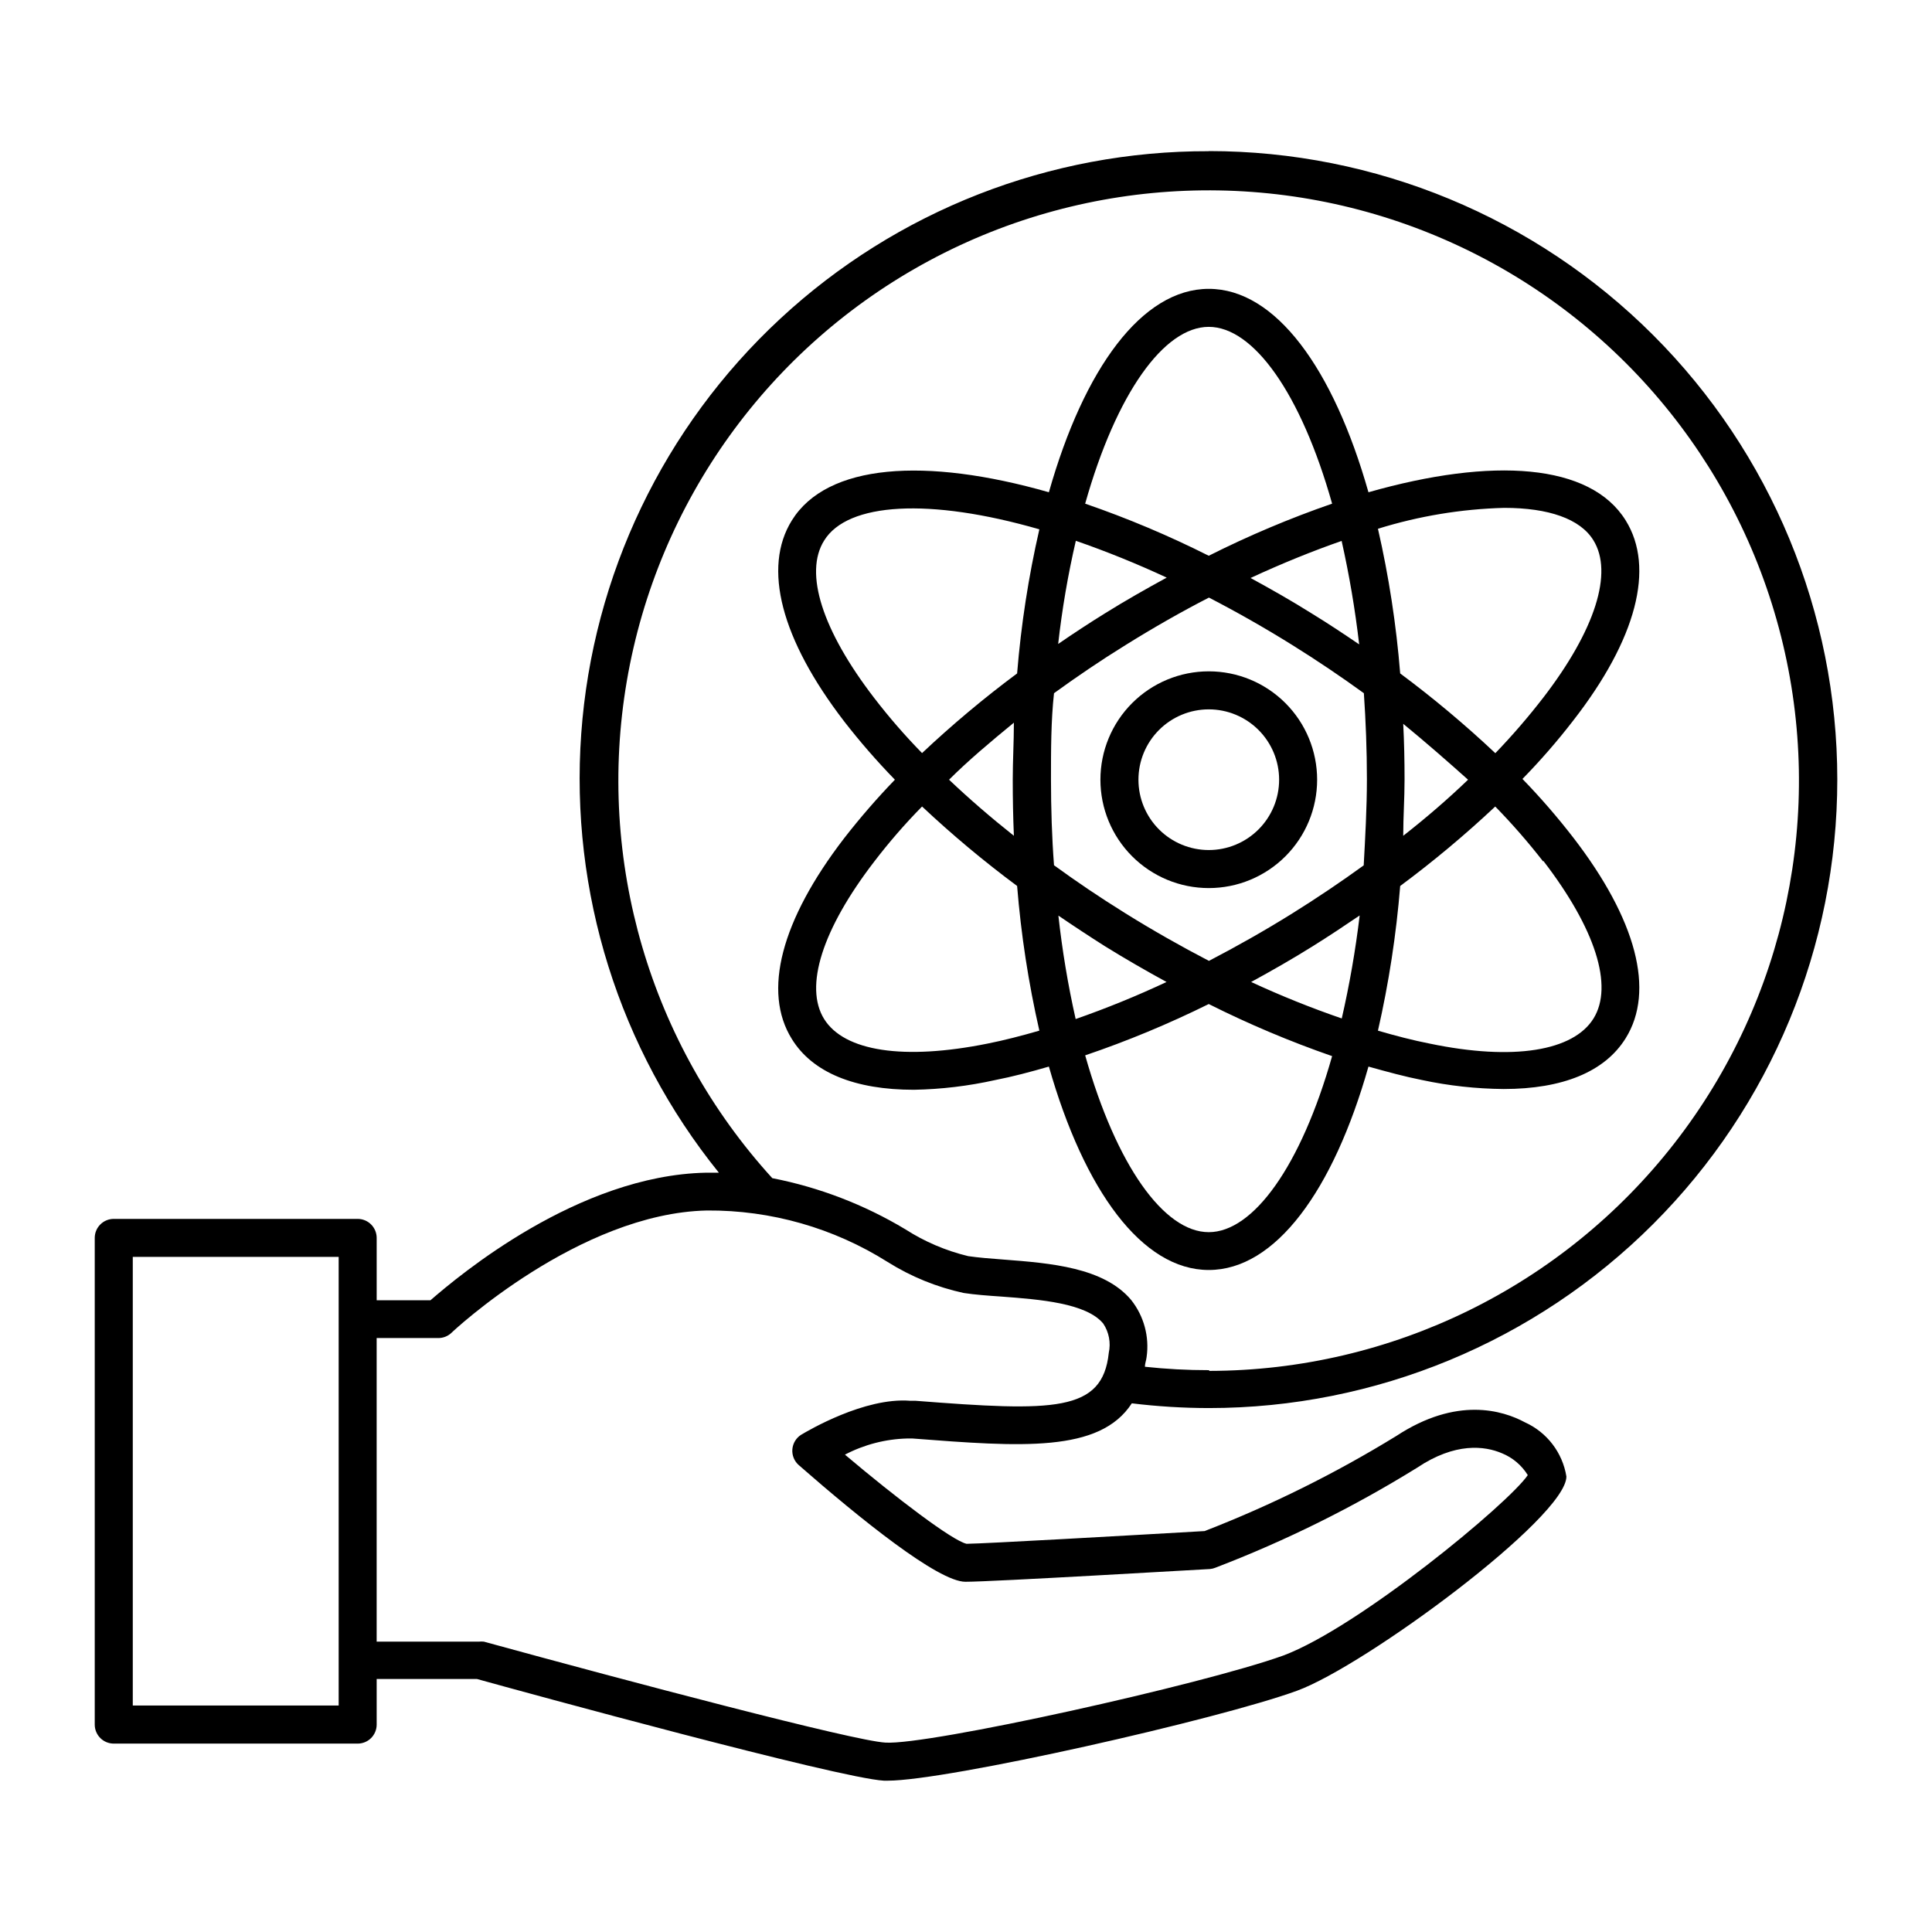 <?xml version="1.0" encoding="UTF-8"?>
<!-- Uploaded to: SVG Repo, www.svgrepo.com, Generator: SVG Repo Mixer Tools -->
<svg fill="#000000" width="800px" height="800px" version="1.1" viewBox="144 144 512 512" xmlns="http://www.w3.org/2000/svg">
 <g>
  <path d="m464.34 184.07c-42.113-0.121-82.703 15.746-113.57 44.395-30.867 28.645-49.715 67.941-52.734 109.95-3.016 42.004 10.016 83.59 36.473 116.36h-3.426c-33.906 0.707-65.496 27.305-73.004 33.805h-14.258v-16.523c0-1.336-0.531-2.617-1.473-3.562-0.945-0.945-2.227-1.477-3.562-1.477h-64.641c-2.781 0-5.039 2.258-5.039 5.039v128.98c0 1.336 0.531 2.617 1.477 3.562 0.945 0.945 2.227 1.473 3.562 1.473h64.641c1.336 0 2.617-0.527 3.562-1.473 0.941-0.945 1.473-2.227 1.473-3.562v-12.094h26.551c12.496 3.477 95.723 26.25 107.87 26.953h1.008c15.82 0 87.613-16.223 108.47-23.832 18.086-6.598 71.391-45.945 71.391-56.777-1.02-6.324-5.144-11.715-10.984-14.355-5.894-3.176-18.086-6.902-34.109 3.629l0.004-0.004c-16.137 9.91-33.133 18.34-50.785 25.191-20.152 1.16-58.09 3.324-63.078 3.375-3.727-0.805-18.59-12.09-32.242-23.629 5.109-2.672 10.762-4.137 16.523-4.281h1.359c28.766 2.215 49.625 3.828 58.141-9.32 6.769 0.828 13.586 1.25 20.406 1.258 44.172 0 86.539-17.547 117.77-48.781 31.238-31.238 48.785-73.602 48.785-117.78 0-44.172-17.547-86.539-48.785-117.77-31.234-31.238-73.602-48.785-117.77-48.785zm-230.59 411.91h-54.562v-118.9h54.562zm204.09-93.457c-1.664 15.719-14.461 15.566-51.238 12.695h-1.41c-12.09-0.957-27.105 7.961-28.816 8.969h-0.004c-1.371 0.84-2.258 2.285-2.387 3.891-0.129 1.602 0.516 3.172 1.734 4.223 16.121 14.105 36.879 30.883 44.133 30.883s62.422-3.273 64.789-3.375c0.504-0.047 0.996-0.164 1.461-0.355 18.613-7.133 36.508-16.004 53.453-26.5 10.078-6.75 17.887-5.793 22.469-3.828h0.004c2.84 1.156 5.238 3.184 6.852 5.793-5.039 7.457-44.738 40.305-64.789 47.812-21.414 7.707-94.164 23.828-105.45 23.074-8.414-0.453-68.215-16.273-106.41-26.754-0.449-0.047-0.906-0.047-1.359 0h-27.055v-80.457h16.324c1.289 0.008 2.535-0.477 3.477-1.359 0.301-0.352 33.855-31.738 67.762-32.445 16.93-0.113 33.539 4.621 47.863 13.652 6.191 3.887 13.008 6.664 20.152 8.211 2.973 0.453 6.398 0.707 10.078 0.957 10.078 0.754 22.418 1.715 26.902 7.152v0.004c1.52 2.277 2.047 5.082 1.461 7.758zm26.5 4.586c-5.656 0.004-11.309-0.301-16.93-0.906 0-0.855 0.352-1.664 0.453-2.57 0.77-5.387-0.707-10.848-4.078-15.113-7.254-8.664-21.41-9.773-33.906-10.73-3.324-0.25-6.551-0.504-9.32-0.906l-0.004-0.004c-5.898-1.426-11.516-3.824-16.625-7.102-10.879-6.535-22.812-11.121-35.266-13.555-32.453-35.625-46.676-84.223-38.551-131.73 8.129-47.504 37.699-88.609 80.152-111.42 42.453-22.812 93.051-24.781 137.15-5.34 44.098 19.441 76.773 58.125 88.566 104.85 11.797 46.727 1.398 96.281-28.191 134.32-29.586 38.043-75.055 60.324-123.25 60.395z"/>
  <path d="m574.82 281.91c-9.371-15.113-35.266-16.828-68.164-7.457-9.32-32.848-24.637-53.906-42.32-53.906-17.684 0-33.051 21.059-42.371 53.906-32.797-9.371-58.793-7.559-68.113 7.457-7.809 12.543-2.871 31.488 13.855 53.254h-0.004c4.195 5.398 8.684 10.562 13.453 15.465-4.758 4.93-9.246 10.109-13.453 15.516-16.727 21.766-21.664 40.656-13.855 53.203 5.492 8.918 16.727 13.453 32.344 13.453h0.004c7.238-0.133 14.445-0.992 21.512-2.57 4.637-0.906 9.422-2.168 14.258-3.578 9.371 32.848 24.688 53.906 42.371 53.906 17.684 0 33-21.059 42.32-53.906 5.039 1.41 9.672 2.672 14.258 3.578 7.09 1.512 14.312 2.305 21.562 2.367 15.617 0 26.801-4.535 32.344-13.453 7.809-12.543 2.871-31.438-13.906-53.203v0.004c-4.188-5.422-8.68-10.602-13.449-15.52 4.781-4.887 9.273-10.051 13.449-15.465 16.777-21.562 21.715-40.508 13.906-53.051zm-199.11 47.105c-13.805-17.938-18.691-33.199-13.301-41.766 6.195-10.078 27.859-11.387 57.031-2.973-2.883 12.57-4.852 25.332-5.894 38.188-8.797 6.543-17.211 13.594-25.191 21.109-4.5-4.598-8.723-9.457-12.645-14.559zm36.98 36.477c-6.144-4.871-11.875-9.824-17.18-14.863 5.039-5.039 11.035-10.078 17.18-15.113 0 5.039-0.301 10.078-0.301 15.113-0.004 5.039 0.098 9.977 0.301 14.863zm-6.953 55.066c-22.219 4.484-37.988 2.066-43.328-6.5-5.34-8.566-0.504-23.832 13.301-41.766 3.91-5.109 8.133-9.973 12.645-14.559 7.984 7.5 16.395 14.531 25.191 21.059 1.043 12.902 3.012 25.719 5.894 38.34-4.684 1.359-9.371 2.57-13.703 3.426zm98.445-105.8c-4.082-2.769-8.16-5.492-12.445-8.113-5.441-3.426-10.883-6.5-16.324-9.473 8.363-3.879 16.473-7.152 24.133-9.824v0.004c2.023 9.012 3.57 18.129 4.637 27.305zm-39.852-84.137c11.84 0 24.434 17.582 32.695 46.855-11.191 3.871-22.113 8.484-32.695 13.805-10.594-5.332-21.535-9.941-32.75-13.805 8.266-29.273 20.91-46.855 32.75-46.855zm-35.266 56.68h-0.004c8.207 2.844 16.262 6.109 24.133 9.773-5.441 2.973-10.883 6.047-16.375 9.473-4.231 2.621-8.363 5.34-12.395 8.113l0.004-0.004c1.031-9.199 2.594-18.336 4.684-27.355zm-4.637 99.301c4.031 2.754 8.16 5.477 12.395 8.16 5.441 3.375 10.883 6.5 16.324 9.473-7.856 3.688-15.895 6.965-24.086 9.824-2.039-9.059-3.566-18.227-4.582-27.457zm39.902 83.934c-11.84 0-24.484-17.633-32.746-46.855h-0.004c11.207-3.805 22.145-8.352 32.75-13.602 10.586 5.312 21.508 9.922 32.695 13.805-8.262 29.172-20.906 46.652-32.695 46.652zm35.266-56.629c-8.172-2.812-16.191-6.039-24.031-9.672 5.441-2.973 10.934-6.098 16.324-9.473 4.281-2.672 8.363-5.391 12.445-8.16h-0.004c-1.105 9.23-2.703 18.395-4.785 27.457zm5.844-40.605c-6.047 4.383-12.395 8.664-18.941 12.746-7.356 4.586-14.762 8.766-22.117 12.594-7.356-3.828-14.762-8.012-22.117-12.594-7.356-4.586-12.898-8.363-18.941-12.746-0.555-7.305-0.805-15.113-0.805-22.824 0-7.707 0-15.469 0.805-22.773 6.047-4.383 12.344-8.664 18.941-12.746 7.488-4.668 14.863-8.867 22.117-12.594 7.203 3.727 14.609 7.91 22.117 12.594 6.551 4.082 12.898 8.363 18.941 12.746 0.504 7.305 0.805 15.113 0.805 22.773s-0.453 15.668-0.855 22.977zm47.559-1.16c13.805 17.938 18.641 33.152 13.301 41.766-5.34 8.617-21.211 11.285-43.426 6.652-4.383-0.855-9.02-2.066-13.703-3.426 2.879-12.621 4.848-25.438 5.894-38.34 8.797-6.527 17.207-13.559 25.188-21.059 4.504 4.609 8.742 9.469 12.699 14.559zm-37.129-36.324c6.144 5.039 11.891 10.078 17.18 14.812-5.238 5.039-10.965 9.992-17.18 14.863 0-5.039 0.352-9.824 0.352-14.863s-0.102-9.977-0.352-14.812zm24.383 7.758c-7.981-7.516-16.391-14.562-25.188-21.109-1.039-12.902-3.008-25.719-5.894-38.34 10.844-3.371 22.098-5.238 33.453-5.539 11.789 0 20.152 2.922 23.629 8.566 5.34 8.566 0.504 23.832-13.301 41.766v-0.004c-3.949 5.113-8.172 10.004-12.648 14.66z"/>
  <path d="m464.34 321.91c-7.617 0-14.922 3.027-20.309 8.414-5.383 5.383-8.41 12.688-8.41 20.305s3.027 14.922 8.41 20.305c5.387 5.387 12.691 8.414 20.309 8.414 7.617 0 14.918-3.027 20.305-8.414 5.387-5.383 8.41-12.688 8.41-20.305s-3.023-14.922-8.41-20.305c-5.387-5.387-12.688-8.414-20.305-8.414zm0 47.359c-4.945 0-9.688-1.965-13.184-5.461-3.496-3.496-5.457-8.234-5.457-13.18s1.961-9.684 5.457-13.18c3.496-3.496 8.238-5.461 13.184-5.461 4.941 0 9.684 1.965 13.18 5.461 3.496 3.496 5.461 8.234 5.461 13.18s-1.965 9.684-5.461 13.18c-3.496 3.496-8.238 5.461-13.18 5.461z"/>
 </g>
</svg>